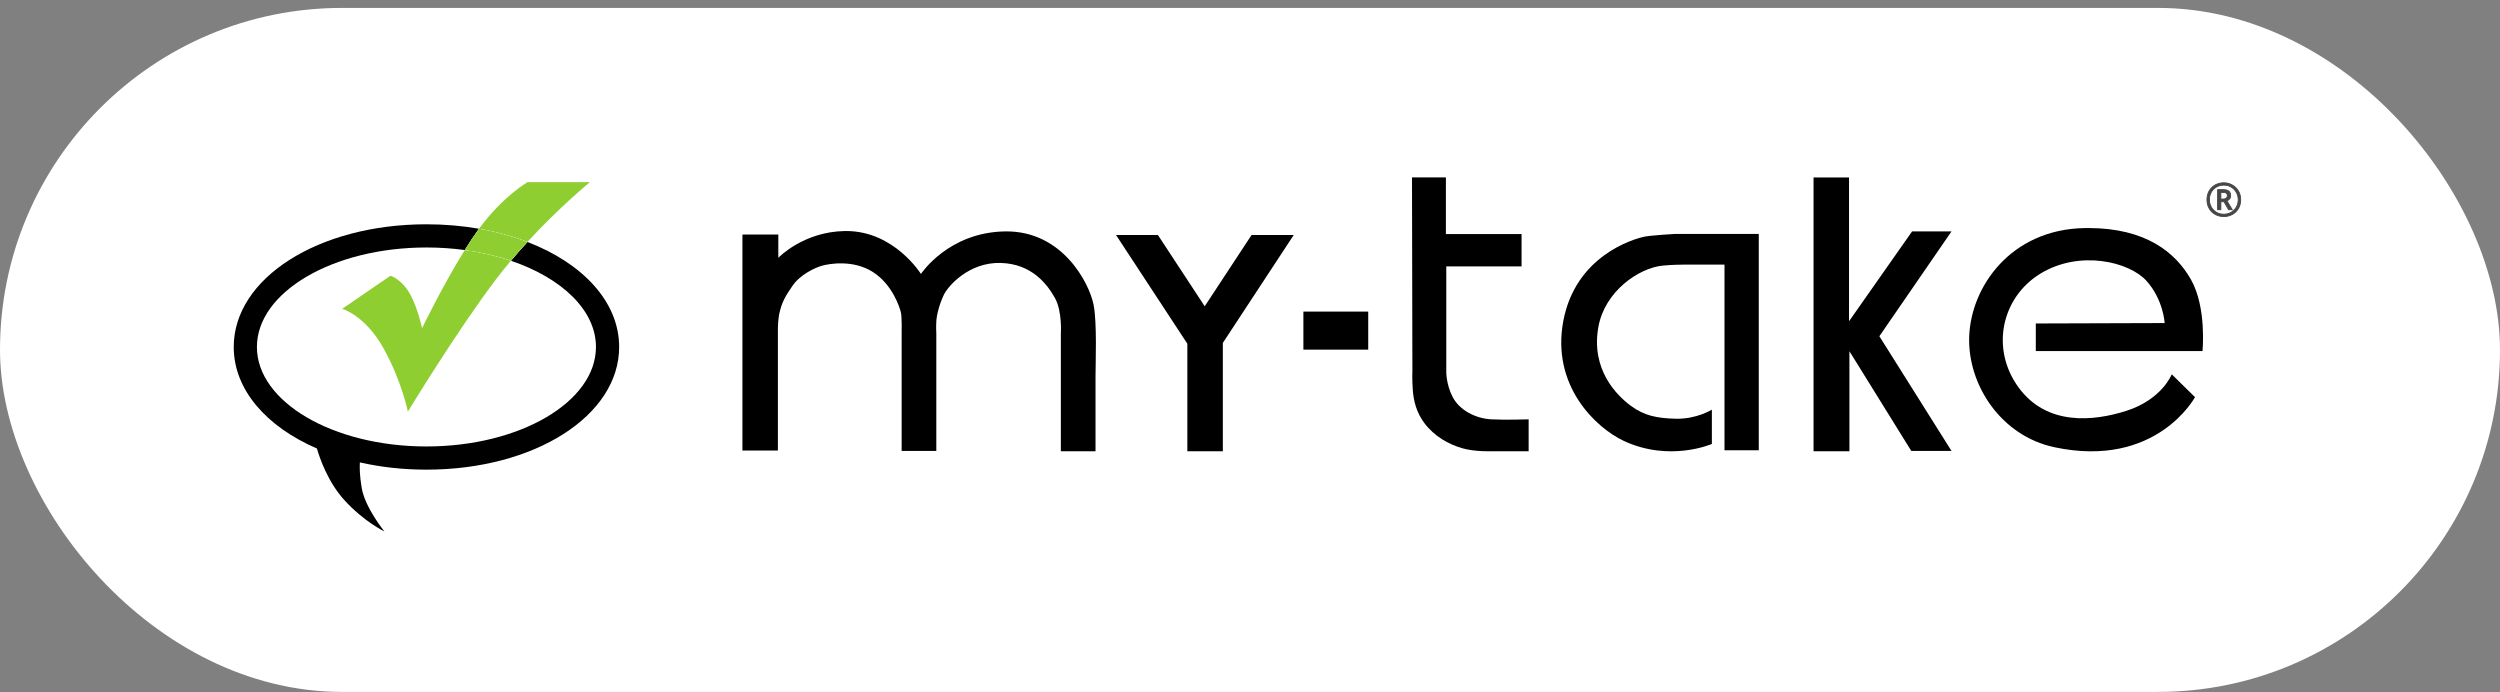 <svg width="260" height="72" viewBox="0 0 260 72" fill="none" xmlns="http://www.w3.org/2000/svg">
<rect x="0" y="0" width="260" height="72" fill="#808080" stroke="none"/>
<rect y="0.823" width="260" height="71.135" rx="35.568" fill="white"/>
<path d="M230.631 21.81V19.726H231.24C231.494 19.726 231.682 19.777 231.803 19.88C231.924 19.981 231.985 20.134 231.985 20.34C231.985 20.491 231.946 20.61 231.868 20.699C231.792 20.786 231.704 20.849 231.605 20.888L232.158 21.81H231.775L231.292 20.979H230.97V21.81H230.631ZM230.97 20.704H231.229C231.358 20.704 231.459 20.672 231.532 20.608C231.607 20.544 231.644 20.458 231.644 20.349C231.644 20.229 231.61 20.143 231.542 20.09C231.473 20.037 231.367 20.01 231.224 20.01H230.97V20.704ZM231.278 22.52C231.024 22.52 230.79 22.476 230.575 22.389C230.362 22.302 230.176 22.18 230.017 22.023C229.86 21.865 229.738 21.68 229.651 21.467C229.565 21.252 229.522 21.019 229.522 20.767C229.522 20.513 229.566 20.28 229.653 20.066C229.74 19.852 229.863 19.666 230.02 19.509C230.178 19.351 230.364 19.229 230.578 19.142C230.792 19.055 231.026 19.011 231.278 19.011C231.522 19.011 231.75 19.056 231.962 19.144C232.175 19.232 232.362 19.355 232.522 19.513C232.682 19.67 232.808 19.855 232.898 20.069C232.988 20.282 233.033 20.515 233.033 20.767C233.033 21.019 232.99 21.252 232.902 21.467C232.815 21.68 232.692 21.865 232.534 22.023C232.376 22.18 232.191 22.302 231.976 22.389C231.763 22.476 231.53 22.52 231.278 22.52ZM231.278 22.282C231.485 22.282 231.679 22.244 231.859 22.169C232.041 22.095 232.201 21.99 232.338 21.854C232.474 21.718 232.582 21.557 232.66 21.374C232.737 21.188 232.776 20.986 232.776 20.767C232.776 20.558 232.739 20.363 232.664 20.181C232.591 19.999 232.488 19.838 232.354 19.698C232.22 19.558 232.061 19.449 231.878 19.371C231.696 19.291 231.496 19.252 231.278 19.252C231.06 19.252 230.859 19.289 230.676 19.364C230.494 19.439 230.335 19.544 230.199 19.681C230.066 19.817 229.961 19.977 229.887 20.162C229.813 20.346 229.777 20.547 229.777 20.767C229.777 20.975 229.813 21.171 229.887 21.355C229.96 21.537 230.063 21.698 230.197 21.838C230.332 21.977 230.491 22.085 230.673 22.165C230.857 22.243 231.058 22.282 231.278 22.282Z" fill="#464646"/>
<path d="M230.631 21.81H230.585V21.856H230.631V21.81ZM230.631 19.726V19.68H230.585V19.726H230.631ZM231.803 19.88L231.773 19.915L231.774 19.915L231.803 19.88ZM231.868 20.699L231.834 20.669L231.834 20.669L231.868 20.699ZM231.605 20.888L231.588 20.845L231.537 20.865L231.565 20.912L231.605 20.888ZM232.158 21.81V21.856H232.239L232.197 21.786L232.158 21.81ZM231.775 21.81L231.735 21.833L231.749 21.856H231.775V21.81ZM231.292 20.979L231.332 20.956L231.318 20.933H231.292V20.979ZM230.97 20.979V20.933H230.924V20.979H230.97ZM230.97 21.81V21.856H231.016V21.81H230.97ZM230.97 20.704H230.924V20.75H230.97V20.704ZM231.532 20.608L231.502 20.573L231.502 20.573L231.532 20.608ZM230.97 20.01V19.964H230.924V20.01H230.97ZM230.575 22.389L230.558 22.431L230.558 22.431L230.575 22.389ZM230.017 22.023L229.985 22.055L229.985 22.055L230.017 22.023ZM229.651 21.467L229.608 21.484L229.608 21.484L229.651 21.467ZM229.653 20.066L229.696 20.084L229.696 20.084L229.653 20.066ZM230.02 19.509L229.987 19.476L229.987 19.476L230.02 19.509ZM230.578 19.142L230.56 19.099L230.56 19.099L230.578 19.142ZM231.962 19.144L231.944 19.187L231.944 19.187L231.962 19.144ZM232.522 19.513L232.49 19.546L232.49 19.546L232.522 19.513ZM232.902 21.467L232.945 21.484L232.945 21.484L232.902 21.467ZM232.534 22.023L232.501 21.99L232.501 21.99L232.534 22.023ZM231.976 22.389L231.958 22.346L231.958 22.346L231.976 22.389ZM231.859 22.169L231.842 22.127L231.841 22.127L231.859 22.169ZM232.338 21.854L232.37 21.887L232.37 21.887L232.338 21.854ZM232.66 21.374L232.702 21.392L232.702 21.391L232.66 21.374ZM232.664 20.181L232.622 20.198L232.622 20.198L232.664 20.181ZM231.878 19.371L231.859 19.413L231.86 19.413L231.878 19.371ZM230.676 19.364L230.658 19.321L230.658 19.321L230.676 19.364ZM230.199 19.681L230.167 19.649L230.167 19.649L230.199 19.681ZM229.887 20.162L229.844 20.145L229.844 20.145L229.887 20.162ZM229.887 21.355L229.844 21.372L229.844 21.372L229.887 21.355ZM230.197 21.838L230.164 21.87L230.164 21.87L230.197 21.838ZM230.673 22.165L230.655 22.207L230.655 22.207L230.673 22.165ZM230.677 21.81V19.726H230.585V21.81H230.677ZM230.631 19.772H231.24V19.68H230.631V19.772ZM231.24 19.772C231.489 19.772 231.664 19.822 231.773 19.915L231.833 19.845C231.699 19.732 231.499 19.68 231.24 19.68V19.772ZM231.774 19.915C231.882 20.005 231.939 20.143 231.939 20.34H232.031C232.031 20.125 231.967 19.957 231.832 19.844L231.774 19.915ZM231.939 20.34C231.939 20.483 231.902 20.59 231.834 20.669L231.903 20.729C231.99 20.63 232.031 20.498 232.031 20.34H231.939ZM231.834 20.669C231.762 20.751 231.68 20.809 231.588 20.845L231.621 20.931C231.728 20.889 231.822 20.822 231.903 20.729L231.834 20.669ZM231.565 20.912L232.118 21.834L232.197 21.786L231.644 20.864L231.565 20.912ZM232.158 21.764H231.775V21.856H232.158V21.764ZM231.815 21.787L231.332 20.956L231.252 21.002L231.735 21.833L231.815 21.787ZM231.292 20.933H230.97V21.025H231.292V20.933ZM230.924 20.979V21.81H231.016V20.979H230.924ZM230.97 21.764H230.631V21.856H230.97V21.764ZM230.97 20.75H231.229V20.658H230.97V20.75ZM231.229 20.75C231.365 20.75 231.479 20.716 231.562 20.643L231.502 20.573C231.44 20.628 231.351 20.658 231.229 20.658V20.75ZM231.562 20.643C231.648 20.569 231.69 20.47 231.69 20.349H231.598C231.598 20.446 231.566 20.519 231.502 20.573L231.562 20.643ZM231.69 20.349C231.69 20.221 231.653 20.118 231.57 20.053L231.513 20.126C231.567 20.167 231.598 20.237 231.598 20.349H231.69ZM231.57 20.053C231.489 19.991 231.371 19.964 231.224 19.964V20.056C231.363 20.056 231.457 20.082 231.513 20.126L231.57 20.053ZM231.224 19.964H230.97V20.056H231.224V19.964ZM230.924 20.01V20.704H231.016V20.01H230.924ZM231.278 22.474C231.03 22.474 230.801 22.431 230.592 22.346L230.558 22.431C230.779 22.521 231.019 22.566 231.278 22.566V22.474ZM230.593 22.346C230.385 22.262 230.204 22.143 230.05 21.99L229.985 22.055C230.148 22.217 230.339 22.342 230.558 22.431L230.593 22.346ZM230.05 21.99C229.897 21.837 229.778 21.657 229.693 21.45L229.608 21.484C229.698 21.703 229.823 21.893 229.985 22.055L230.05 21.99ZM229.694 21.45C229.61 21.241 229.568 21.014 229.568 20.767H229.477C229.477 21.024 229.52 21.263 229.608 21.484L229.694 21.45ZM229.568 20.767C229.568 20.518 229.611 20.291 229.696 20.084L229.611 20.049C229.521 20.268 229.477 20.508 229.477 20.767H229.568ZM229.696 20.084C229.781 19.874 229.9 19.694 230.052 19.541L229.987 19.476C229.825 19.638 229.7 19.829 229.611 20.049L229.696 20.084ZM230.052 19.541C230.206 19.388 230.387 19.27 230.595 19.185L230.56 19.099C230.342 19.189 230.15 19.314 229.987 19.476L230.052 19.541ZM230.595 19.185C230.804 19.1 231.031 19.057 231.278 19.057V18.965C231.02 18.965 230.781 19.01 230.56 19.099L230.595 19.185ZM231.278 19.057C231.516 19.057 231.738 19.101 231.944 19.187L231.98 19.102C231.762 19.011 231.528 18.965 231.278 18.965V19.057ZM231.944 19.187C232.152 19.272 232.334 19.391 232.49 19.546L232.554 19.481C232.39 19.317 232.198 19.191 231.979 19.102L231.944 19.187ZM232.49 19.546C232.646 19.699 232.767 19.879 232.855 20.087L232.94 20.051C232.848 19.832 232.719 19.642 232.554 19.48L232.49 19.546ZM232.855 20.087C232.943 20.294 232.987 20.52 232.987 20.767H233.079C233.079 20.509 233.033 20.27 232.94 20.051L232.855 20.087ZM232.987 20.767C232.987 21.013 232.945 21.241 232.86 21.45L232.945 21.484C233.035 21.264 233.079 21.024 233.079 20.767H232.987ZM232.86 21.45C232.775 21.657 232.656 21.837 232.501 21.99L232.566 22.055C232.729 21.893 232.856 21.703 232.945 21.484L232.86 21.45ZM232.501 21.99C232.349 22.143 232.168 22.262 231.958 22.346L231.993 22.431C232.213 22.342 232.404 22.217 232.566 22.055L232.501 21.99ZM231.958 22.346C231.751 22.431 231.525 22.474 231.278 22.474V22.566C231.535 22.566 231.774 22.521 231.993 22.431L231.958 22.346ZM231.278 22.328C231.49 22.328 231.69 22.289 231.877 22.212L231.841 22.127C231.667 22.199 231.479 22.236 231.278 22.236V22.328ZM231.876 22.212C232.064 22.135 232.229 22.027 232.37 21.887L232.305 21.822C232.173 21.953 232.018 22.055 231.842 22.127L231.876 22.212ZM232.37 21.887C232.511 21.746 232.622 21.58 232.702 21.392L232.617 21.356C232.542 21.534 232.438 21.689 232.305 21.822L232.37 21.887ZM232.702 21.391C232.782 21.2 232.822 20.992 232.822 20.767H232.73C232.73 20.98 232.693 21.177 232.617 21.356L232.702 21.391ZM232.822 20.767C232.822 20.552 232.784 20.351 232.707 20.163L232.622 20.198C232.694 20.374 232.73 20.564 232.73 20.767H232.822ZM232.707 20.164C232.632 19.976 232.525 19.81 232.387 19.666L232.321 19.729C232.45 19.865 232.551 20.021 232.622 20.198L232.707 20.164ZM232.387 19.666C232.249 19.521 232.085 19.409 231.896 19.328L231.86 19.413C232.038 19.488 232.191 19.594 232.321 19.729L232.387 19.666ZM231.896 19.329C231.708 19.247 231.501 19.206 231.278 19.206V19.298C231.49 19.298 231.684 19.336 231.859 19.413L231.896 19.329ZM231.278 19.206C231.055 19.206 230.848 19.244 230.658 19.321L230.693 19.406C230.871 19.334 231.065 19.298 231.278 19.298V19.206ZM230.658 19.321C230.471 19.398 230.307 19.508 230.167 19.649L230.232 19.714C230.363 19.581 230.517 19.479 230.693 19.406L230.658 19.321ZM230.167 19.649C230.028 19.789 229.921 19.954 229.844 20.145L229.929 20.179C230.002 20 230.103 19.844 230.232 19.714L230.167 19.649ZM229.844 20.145C229.768 20.335 229.731 20.542 229.731 20.767H229.823C229.823 20.552 229.859 20.357 229.929 20.179L229.844 20.145ZM229.731 20.767C229.731 20.981 229.769 21.183 229.844 21.372L229.929 21.338C229.858 21.16 229.823 20.97 229.823 20.767H229.731ZM229.844 21.372C229.919 21.559 230.026 21.726 230.164 21.87L230.23 21.806C230.101 21.671 230 21.515 229.929 21.338L229.844 21.372ZM230.164 21.87C230.304 22.013 230.468 22.125 230.655 22.207L230.692 22.123C230.515 22.046 230.361 21.94 230.23 21.806L230.164 21.87ZM230.655 22.207C230.845 22.288 231.053 22.328 231.278 22.328V22.236C231.064 22.236 230.869 22.198 230.691 22.123L230.655 22.207Z" fill="#464646"/>
<path d="M54.852 25.162C54.28 25.783 53.702 26.437 53.133 27.116C58.416 28.905 61.98 32.256 61.98 36.086C61.98 41.791 54.071 46.432 44.35 46.432C34.628 46.432 26.719 41.791 26.719 36.086C26.719 30.38 34.628 25.738 44.35 25.738C45.722 25.738 47.058 25.83 48.341 26.005C48.82 25.236 49.305 24.503 49.775 23.856C49.791 23.834 49.807 23.812 49.823 23.79C48.089 23.487 46.255 23.326 44.35 23.326C33.112 23.326 24.308 28.931 24.308 36.086C24.308 40.526 27.699 44.368 32.959 46.645C33.242 47.621 34.095 50.124 35.811 52.008C37.87 54.267 39.98 55.272 39.98 55.272C39.98 55.272 37.971 52.813 37.619 50.752C37.389 49.407 37.396 48.534 37.428 48.09C39.576 48.578 41.905 48.844 44.35 48.844C55.587 48.844 64.392 43.239 64.392 36.086C64.392 31.4 60.615 27.379 54.852 25.162Z" fill="black"/>
<path d="M61.358 18.939H54.884C54.884 18.939 52.337 20.353 49.822 23.79C51.618 24.103 53.306 24.568 54.85 25.162C58.216 21.499 61.358 18.939 61.358 18.939Z" fill="#8FCE31"/>
<path d="M43.896 34.121C43.896 34.121 43.462 32.143 42.752 30.779C41.826 29.001 40.603 28.678 40.603 28.678L35.59 32.116C35.59 32.116 37.978 32.785 39.886 36.223C41.795 39.661 42.419 42.813 42.419 42.813C42.419 42.813 47.393 34.603 51.538 29.108C52.053 28.425 52.587 27.759 53.128 27.115C51.652 26.615 50.041 26.237 48.337 26.005C46.062 29.654 43.896 34.121 43.896 34.121Z" fill="#8FCE31"/>
<path d="M48.342 26.006C50.047 26.238 51.657 26.616 53.133 27.116C53.703 26.438 54.281 25.784 54.852 25.162C53.308 24.568 51.62 24.103 49.824 23.79C49.808 23.812 49.792 23.834 49.776 23.857C49.306 24.504 48.821 25.236 48.342 26.006Z" fill="white"/>
<path d="M48.342 26.006C50.047 26.238 51.657 26.616 53.133 27.116C53.703 26.438 54.281 25.784 54.852 25.162C53.308 24.568 51.62 24.103 49.824 23.79C49.808 23.812 49.792 23.834 49.776 23.857C49.306 24.504 48.821 25.236 48.342 26.006Z" fill="#8FCE31"/>
<path d="M113.732 31.689C113.279 29.436 110.492 23.985 104.549 24.066C98.607 24.15 95.78 28.493 95.78 28.493C95.78 28.493 93.002 24.025 88.005 24.027H87.87C83.525 24.096 80.945 26.813 80.945 26.813V24.395H77.213V46.855H80.901V34.151C80.901 33.494 81.025 32.716 81.025 32.716C81.311 31.403 81.639 30.872 82.419 29.724C83.196 28.575 84.755 27.836 85.494 27.632C86.231 27.429 88.73 26.978 90.779 28.289C92.828 29.602 93.565 31.977 93.689 32.469C93.812 32.961 93.771 34.642 93.771 34.642V46.896H97.377V34.642C97.377 34.642 97.337 34.109 97.377 33.412C97.417 32.716 97.706 31.609 98.156 30.666C98.607 29.724 100.779 27.264 104.057 27.346C107.336 27.429 108.935 29.602 109.713 30.993C110.492 32.386 110.328 34.723 110.328 34.723V46.935H113.934V39.106C113.934 37.839 114.106 33.568 113.732 31.689Z" fill="black"/>
<path d="M125.289 31.854L120.42 24.437H116.065L123.484 35.747V46.935H127.174V35.665L134.55 24.437H130.165L125.289 31.854Z" fill="black"/>
<path d="M155.085 43.611C153.389 43.511 151.766 42.626 151.069 41.274C150.374 39.922 150.413 38.609 150.413 38.609V27.708H158.242V24.346H150.374V18.446H146.848L146.889 38.568C146.889 38.568 146.848 39.389 146.928 40.536C147.012 41.684 147.299 42.873 148.118 43.978C149.166 45.392 150.66 46.191 152.012 46.601C153.364 47.01 155.25 46.93 155.25 46.93H158.979V43.611C158.979 43.611 156.519 43.691 155.085 43.611Z" fill="black"/>
<path d="M171.026 24.612C169.838 24.859 163.854 26.619 162.584 33.383C161.312 40.146 166 44.5 168.853 45.843C173.65 48.095 178.034 46.169 178.034 46.169V42.604C178.034 42.604 176.436 43.609 174.264 43.547C172.358 43.492 171.026 43.26 169.591 42.192C168.157 41.13 165.426 38.443 166.232 33.997C166.907 30.268 170.455 27.865 172.913 27.624C173.956 27.522 175.044 27.522 175.044 27.522H179.347V46.827H182.912V24.326H174.222C174.222 24.326 171.701 24.474 171.026 24.612Z" fill="black"/>
<path d="M198.856 24.068L192.299 33.412V18.454H188.609V46.935H192.34V36.527L198.773 46.896H202.955L195.454 34.97L202.955 24.068H198.856Z" fill="black"/>
<path d="M204.795 35.033C204.634 39.992 208.075 45.321 213.648 46.51C224.278 48.775 228.279 41.303 228.279 41.303L225.861 38.927C225.861 38.927 224.86 41.548 221.107 42.739C217.746 43.802 212.871 44.335 209.921 40.28C206.97 36.222 208.198 30.918 212.173 28.475C216.313 25.936 221.477 27.247 223.239 29.214C225.001 31.18 225.124 33.598 225.124 33.598L211.723 33.641V36.51H229.059C229.059 36.51 229.51 31.999 227.87 29.091C226.272 26.254 223.153 23.716 217.186 23.716C217.034 23.716 216.878 23.718 216.723 23.721C209.141 23.886 204.97 29.789 204.795 35.033Z" fill="black"/>
<path d="M135.553 36.362H142.295V32.405H135.553V36.362Z" fill="black"/>
</svg>

